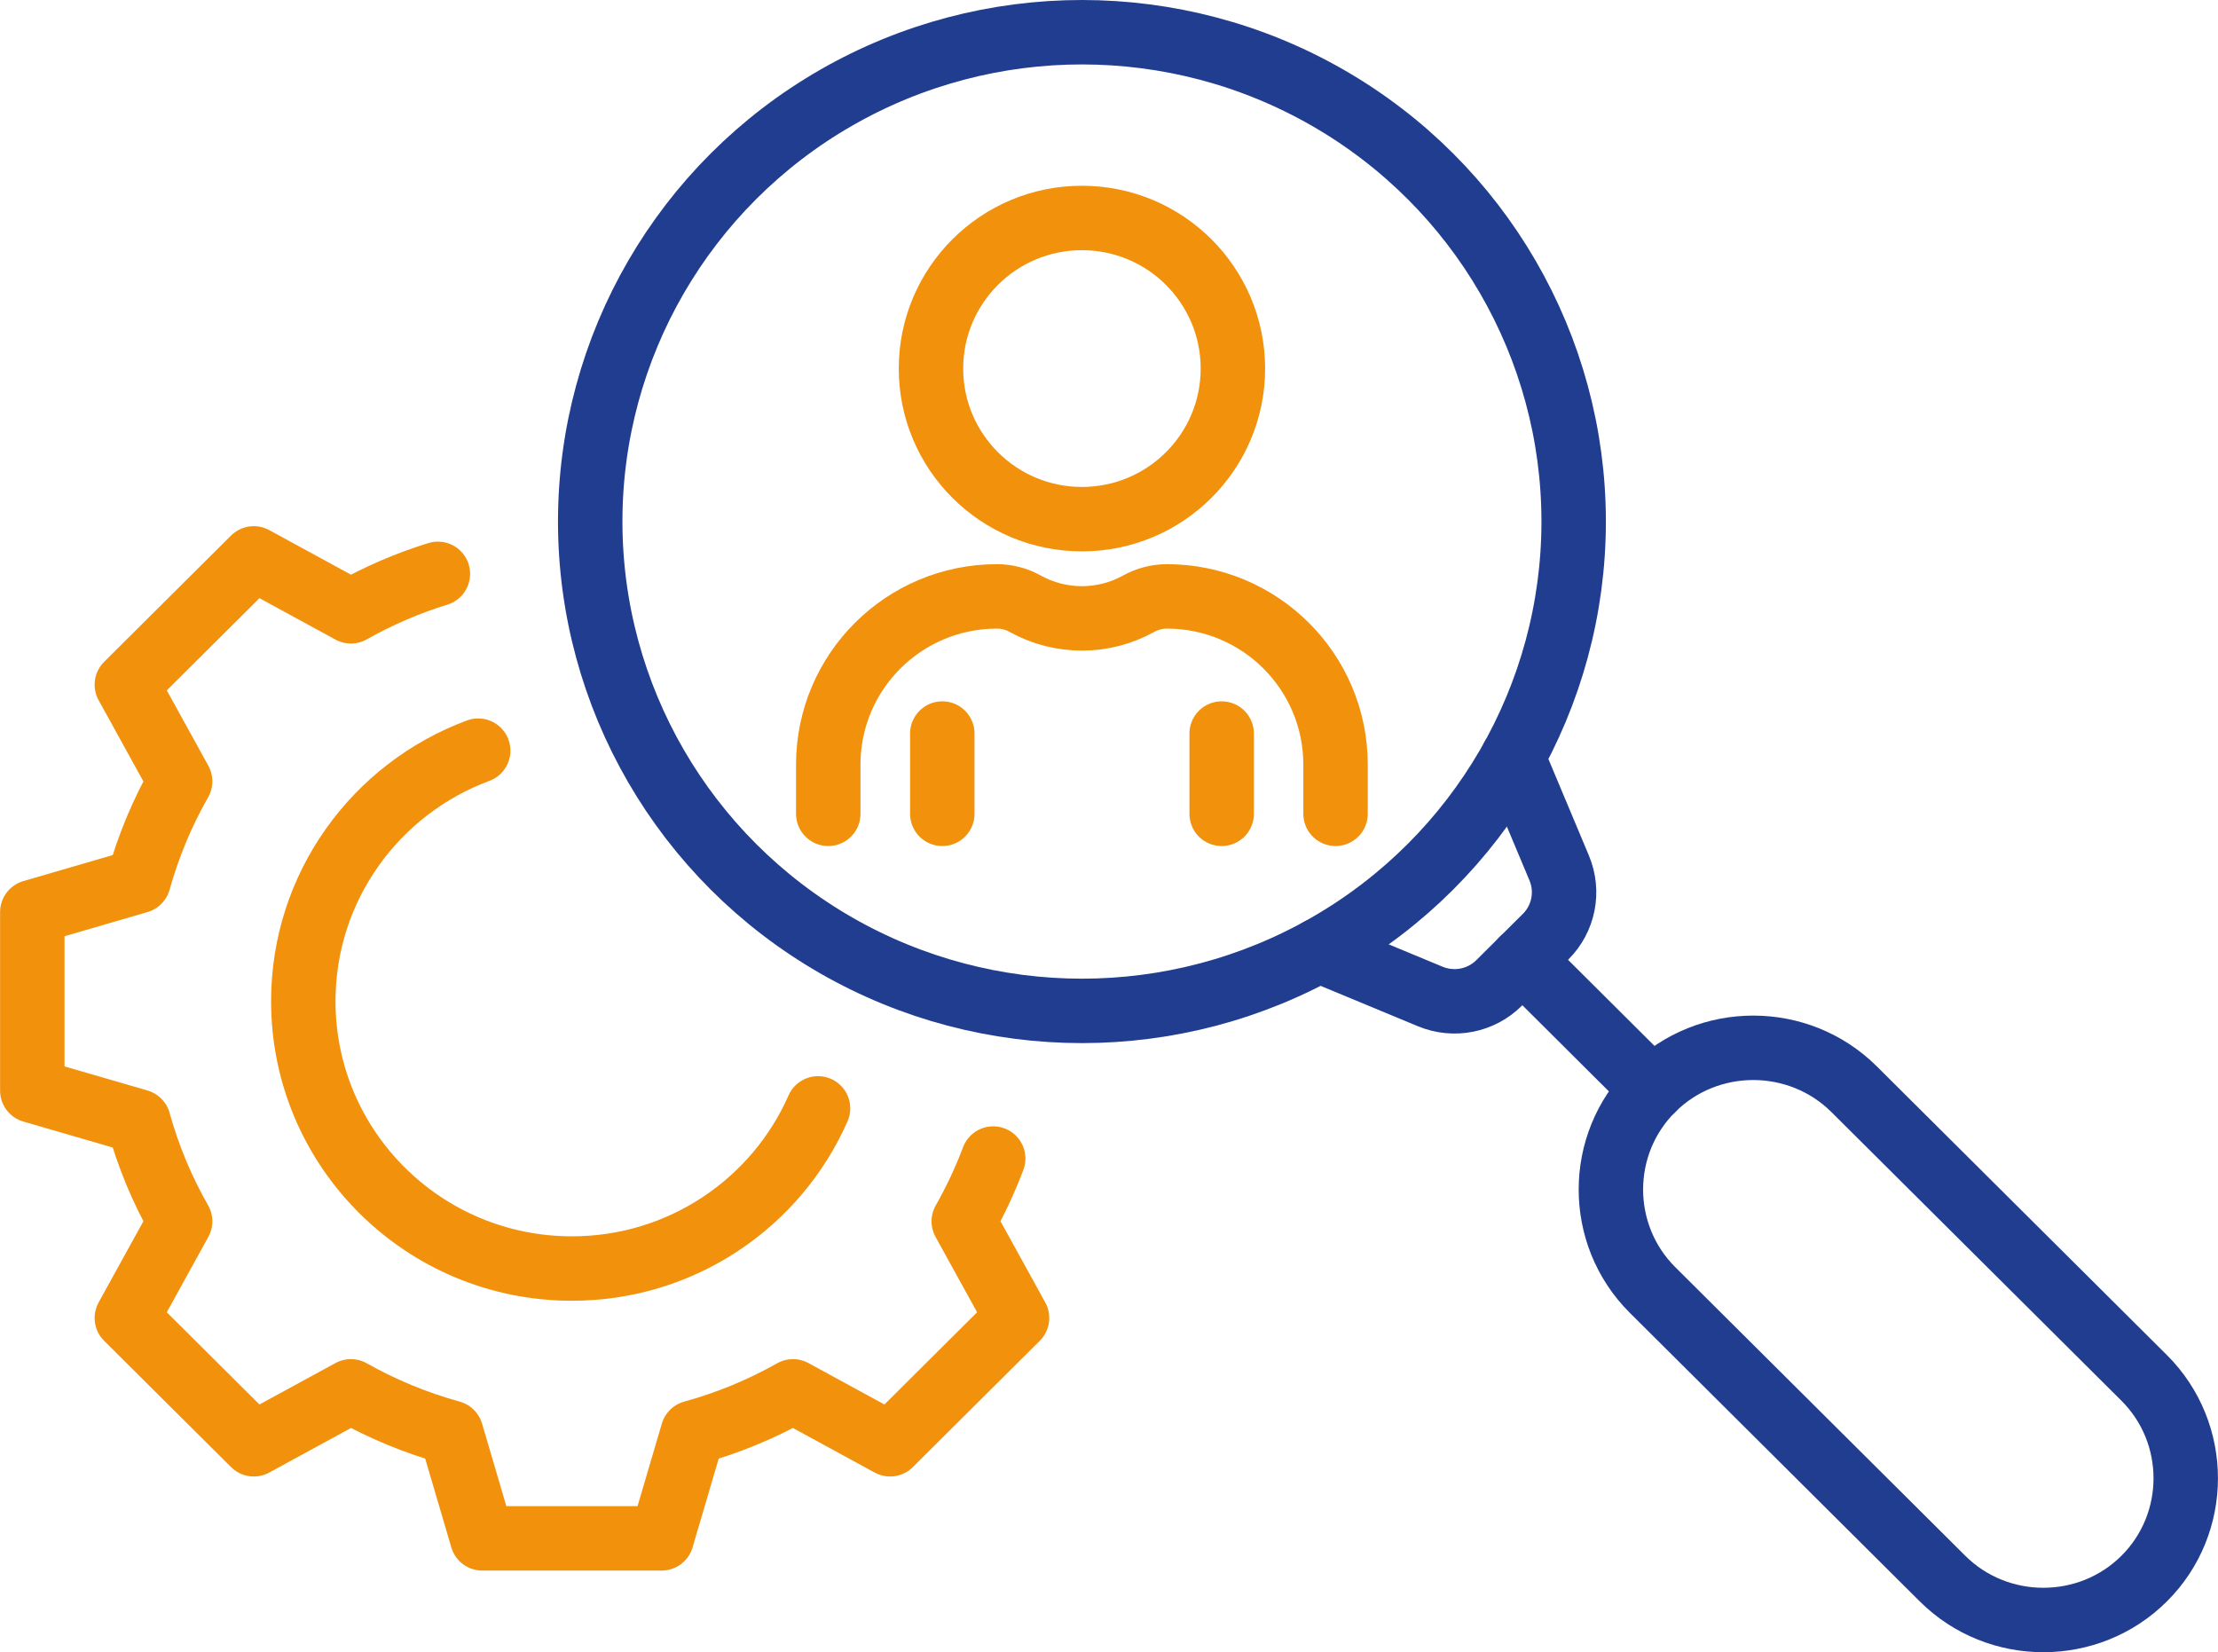 <?xml version="1.0" encoding="UTF-8"?><svg id="Layer_2" xmlns="http://www.w3.org/2000/svg" viewBox="0 0 240.96 179.49"><defs><style>.cls-1{stroke:#f2910b;}.cls-1,.cls-2{fill:none;stroke-linecap:round;stroke-linejoin:round;stroke-width:7px;}.cls-2{stroke:#213d90;}</style></defs><g id="Layer_1-2"><ellipse class="cls-1" cx="117.54" cy="40.04" rx="16.4" ry="16.36"/><path class="cls-1" d="m89.98,88.41v-5.34c0-10.09,8.2-18.28,18.32-18.28h0c1.08,0,2.14.27,3.08.8h0c3.83,2.12,8.48,2.12,12.31,0h0c.94-.52,2-.8,3.08-.8h0c10.12,0,18.32,8.18,18.32,18.28v5.34"/><line class="cls-1" x1="102.37" y1="88.41" x2="102.37" y2="79.69"/><line class="cls-1" x1="132.72" y1="88.41" x2="132.72" y2="79.69"/><path class="cls-2" d="m143.3,103.24l12.07,5.01c2.57,1.07,5.53.49,7.49-1.47l5.05-5.02c1.97-1.96,2.55-4.9,1.48-7.46l-5.04-12.01"/><ellipse class="cls-2" cx="117.54" cy="56.66" rx="53.42" ry="53.16"/><line class="cls-2" x1="179.52" y1="118.34" x2="165.38" y2="104.26"/><path class="cls-2" d="m232.94,171.49h0c-6.02,6-15.88,6-21.91,0l-31.51-31.36c-6.02-6-6.02-15.81,0-21.8h0c6.02-6,15.88-6,21.91,0l31.51,31.36c6.02,6,6.02,15.81,0,21.8Z"/><path class="cls-1" d="m107.9,125.86c-.89,2.37-1.97,4.65-3.2,6.82l5.79,10.5-13.79,13.72-10.55-5.75c-3.39,1.91-7.05,3.44-10.89,4.49l-3.38,11.48h-19.49l-3.38-11.48c-3.85-1.06-7.5-2.58-10.89-4.49l-10.55,5.75-13.79-13.72,5.79-10.5c-1.93-3.38-3.46-7.02-4.52-10.85l-11.54-3.35v-19.4l11.54-3.36c1.07-3.83,2.59-7.46,4.52-10.84l-5.79-10.5,13.79-13.72,10.55,5.75c2.97-1.67,6.14-3.05,9.45-4.07"/><path class="cls-1" d="m51.95,81.55c-11.1,4.11-19,14.75-19,27.22,0,16.04,13.06,29.04,29.18,29.04,11.96,0,22.24-7.16,26.74-17.4"/></g></svg>